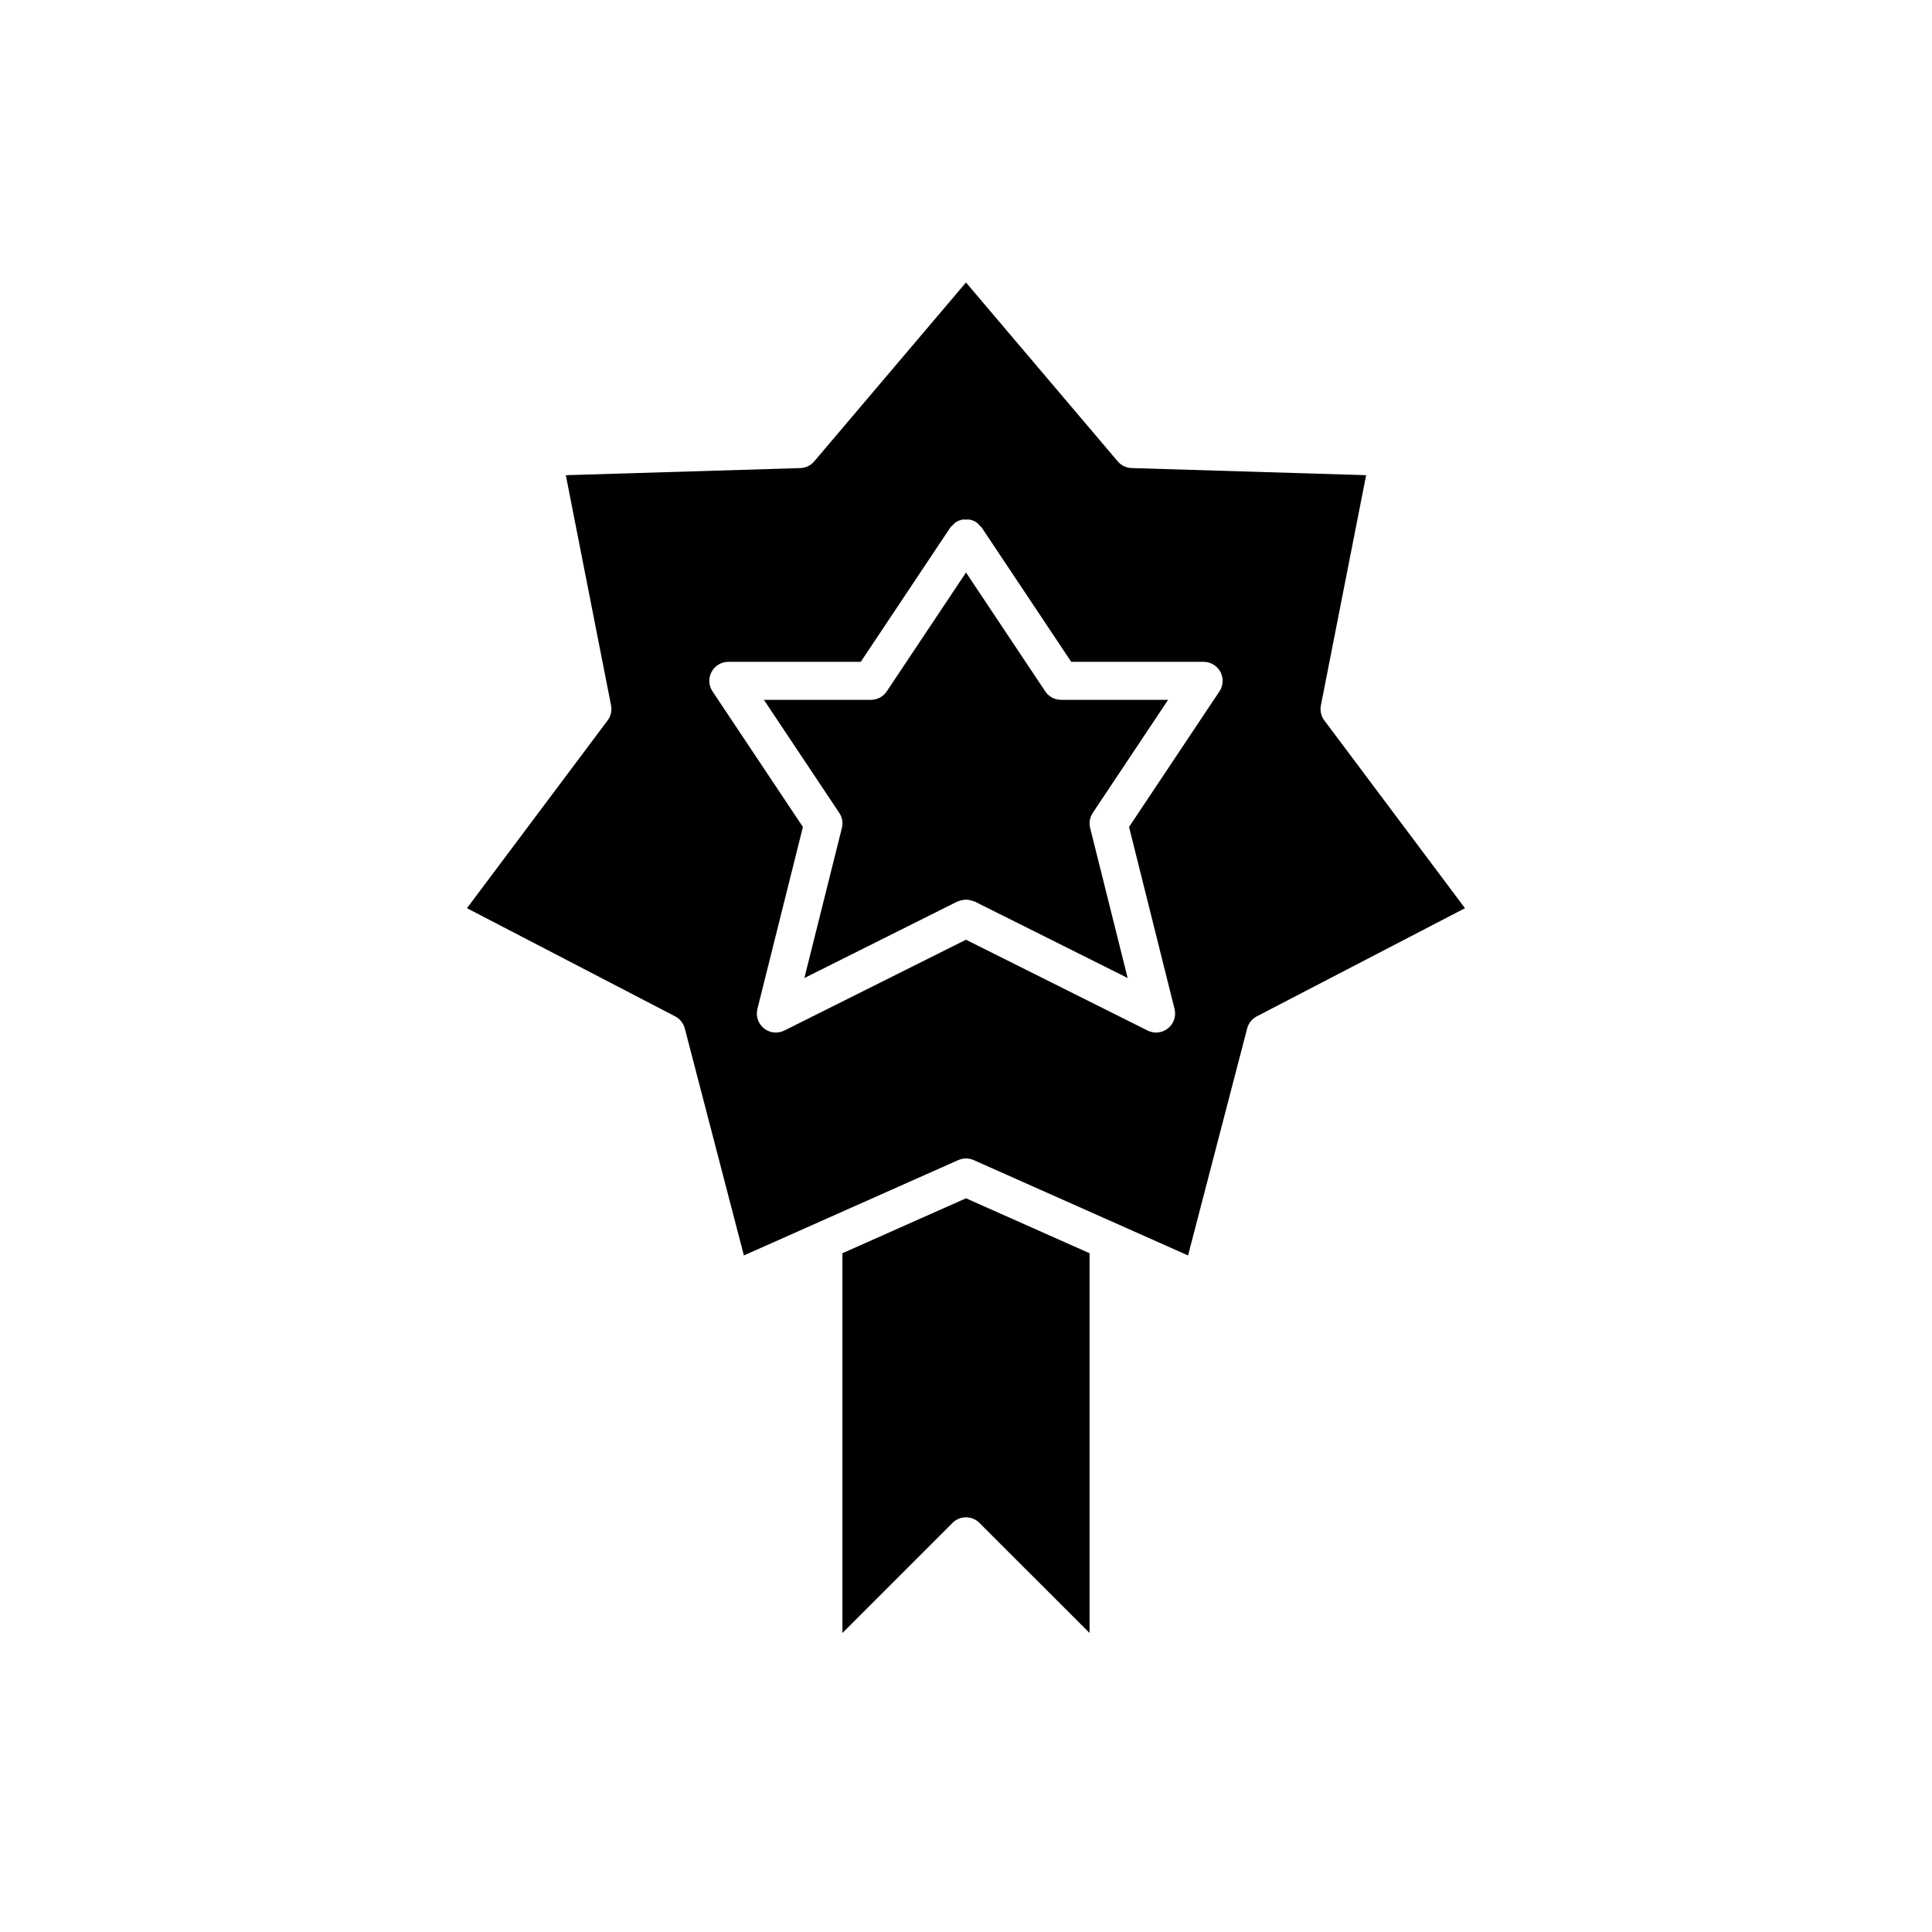 <?xml version="1.0" encoding="UTF-8"?>
<!-- Uploaded to: ICON Repo, www.svgrepo.com, Generator: ICON Repo Mixer Tools -->
<svg fill="#000000" width="800px" height="800px" version="1.1" viewBox="144 144 512 512" xmlns="http://www.w3.org/2000/svg">
 <g>
  <path d="m494.05 330.93 11.988-61.004-62.141-1.883c-1.426-0.043-2.766-0.688-3.691-1.781l-40.211-47.402-40.215 47.406c-0.922 1.094-2.262 1.738-3.691 1.781l-62.141 1.883 11.988 61.004c0.273 1.398-0.055 2.848-0.914 3.988l-37.27 49.758 55.168 28.66c1.266 0.66 2.195 1.82 2.555 3.203l15.664 60.16 56.809-25.266c0.652-0.289 1.348-0.434 2.047-0.434s1.395 0.145 2.047 0.434l56.805 25.266 15.664-60.16c0.359-1.383 1.285-2.543 2.555-3.203l55.168-28.66-37.27-49.758c-0.859-1.141-1.188-2.594-0.914-3.992zm-26.887-3.707-23.953 35.93 12.055 48.223c0.477 1.91-0.203 3.922-1.738 5.152-0.91 0.73-2.027 1.105-3.152 1.105-0.766 0-1.539-0.176-2.254-0.531l-48.125-24.066-48.129 24.062c-0.715 0.355-1.484 0.535-2.254 0.535-1.125 0-2.242-0.375-3.152-1.105-1.535-1.23-2.215-3.242-1.738-5.152l12.055-48.223-23.953-35.93c-1.031-1.543-1.125-3.531-0.25-5.172 0.879-1.637 2.586-2.66 4.445-2.66h35.09l23.68-35.52s0.004-0.004 0.004-0.008l0.012-0.016c0.211-0.32 0.516-0.523 0.781-0.777 0.211-0.203 0.363-0.449 0.617-0.617 0.004 0 0.004 0 0.008-0.004 0.555-0.367 1.172-0.617 1.816-0.746 0.32-0.062 0.645-0.008 0.969-0.004 0.324 0 0.645-0.059 0.969 0.004 0.645 0.125 1.262 0.375 1.816 0.742 0.004 0.004 0.008 0.004 0.012 0.004 0.332 0.219 0.547 0.531 0.805 0.809 0.191 0.203 0.43 0.348 0.59 0.59l0.012 0.016c0 0.004 0.004 0.004 0.004 0.008l23.68 35.52h35.09c1.855 0 3.566 1.023 4.441 2.66s0.781 3.625-0.25 5.172z"/>
  <path d="m367.25 476.12v100.64l29.184-29.184c1.969-1.969 5.156-1.969 7.125 0l29.188 29.184v-100.64l-32.746-14.562z"/>
  <path d="m421 327.22-20.996-31.5-21 31.496c-0.934 1.406-2.508 2.246-4.191 2.246h-28.371l19.969 29.953c0.789 1.18 1.039 2.637 0.695 4.016l-9.938 39.754 40.582-20.289c0.109-0.055 0.23-0.047 0.344-0.094 0.32-0.133 0.645-0.199 0.984-0.266 0.312-0.059 0.613-0.121 0.926-0.121s0.613 0.062 0.926 0.121c0.34 0.066 0.664 0.133 0.984 0.266 0.113 0.047 0.234 0.035 0.344 0.094l40.582 20.289-9.938-39.754c-0.344-1.379-0.09-2.832 0.695-4.016l19.965-29.953h-28.371c-1.684 0-3.254-0.84-4.191-2.242z"/>
 </g>
</svg>